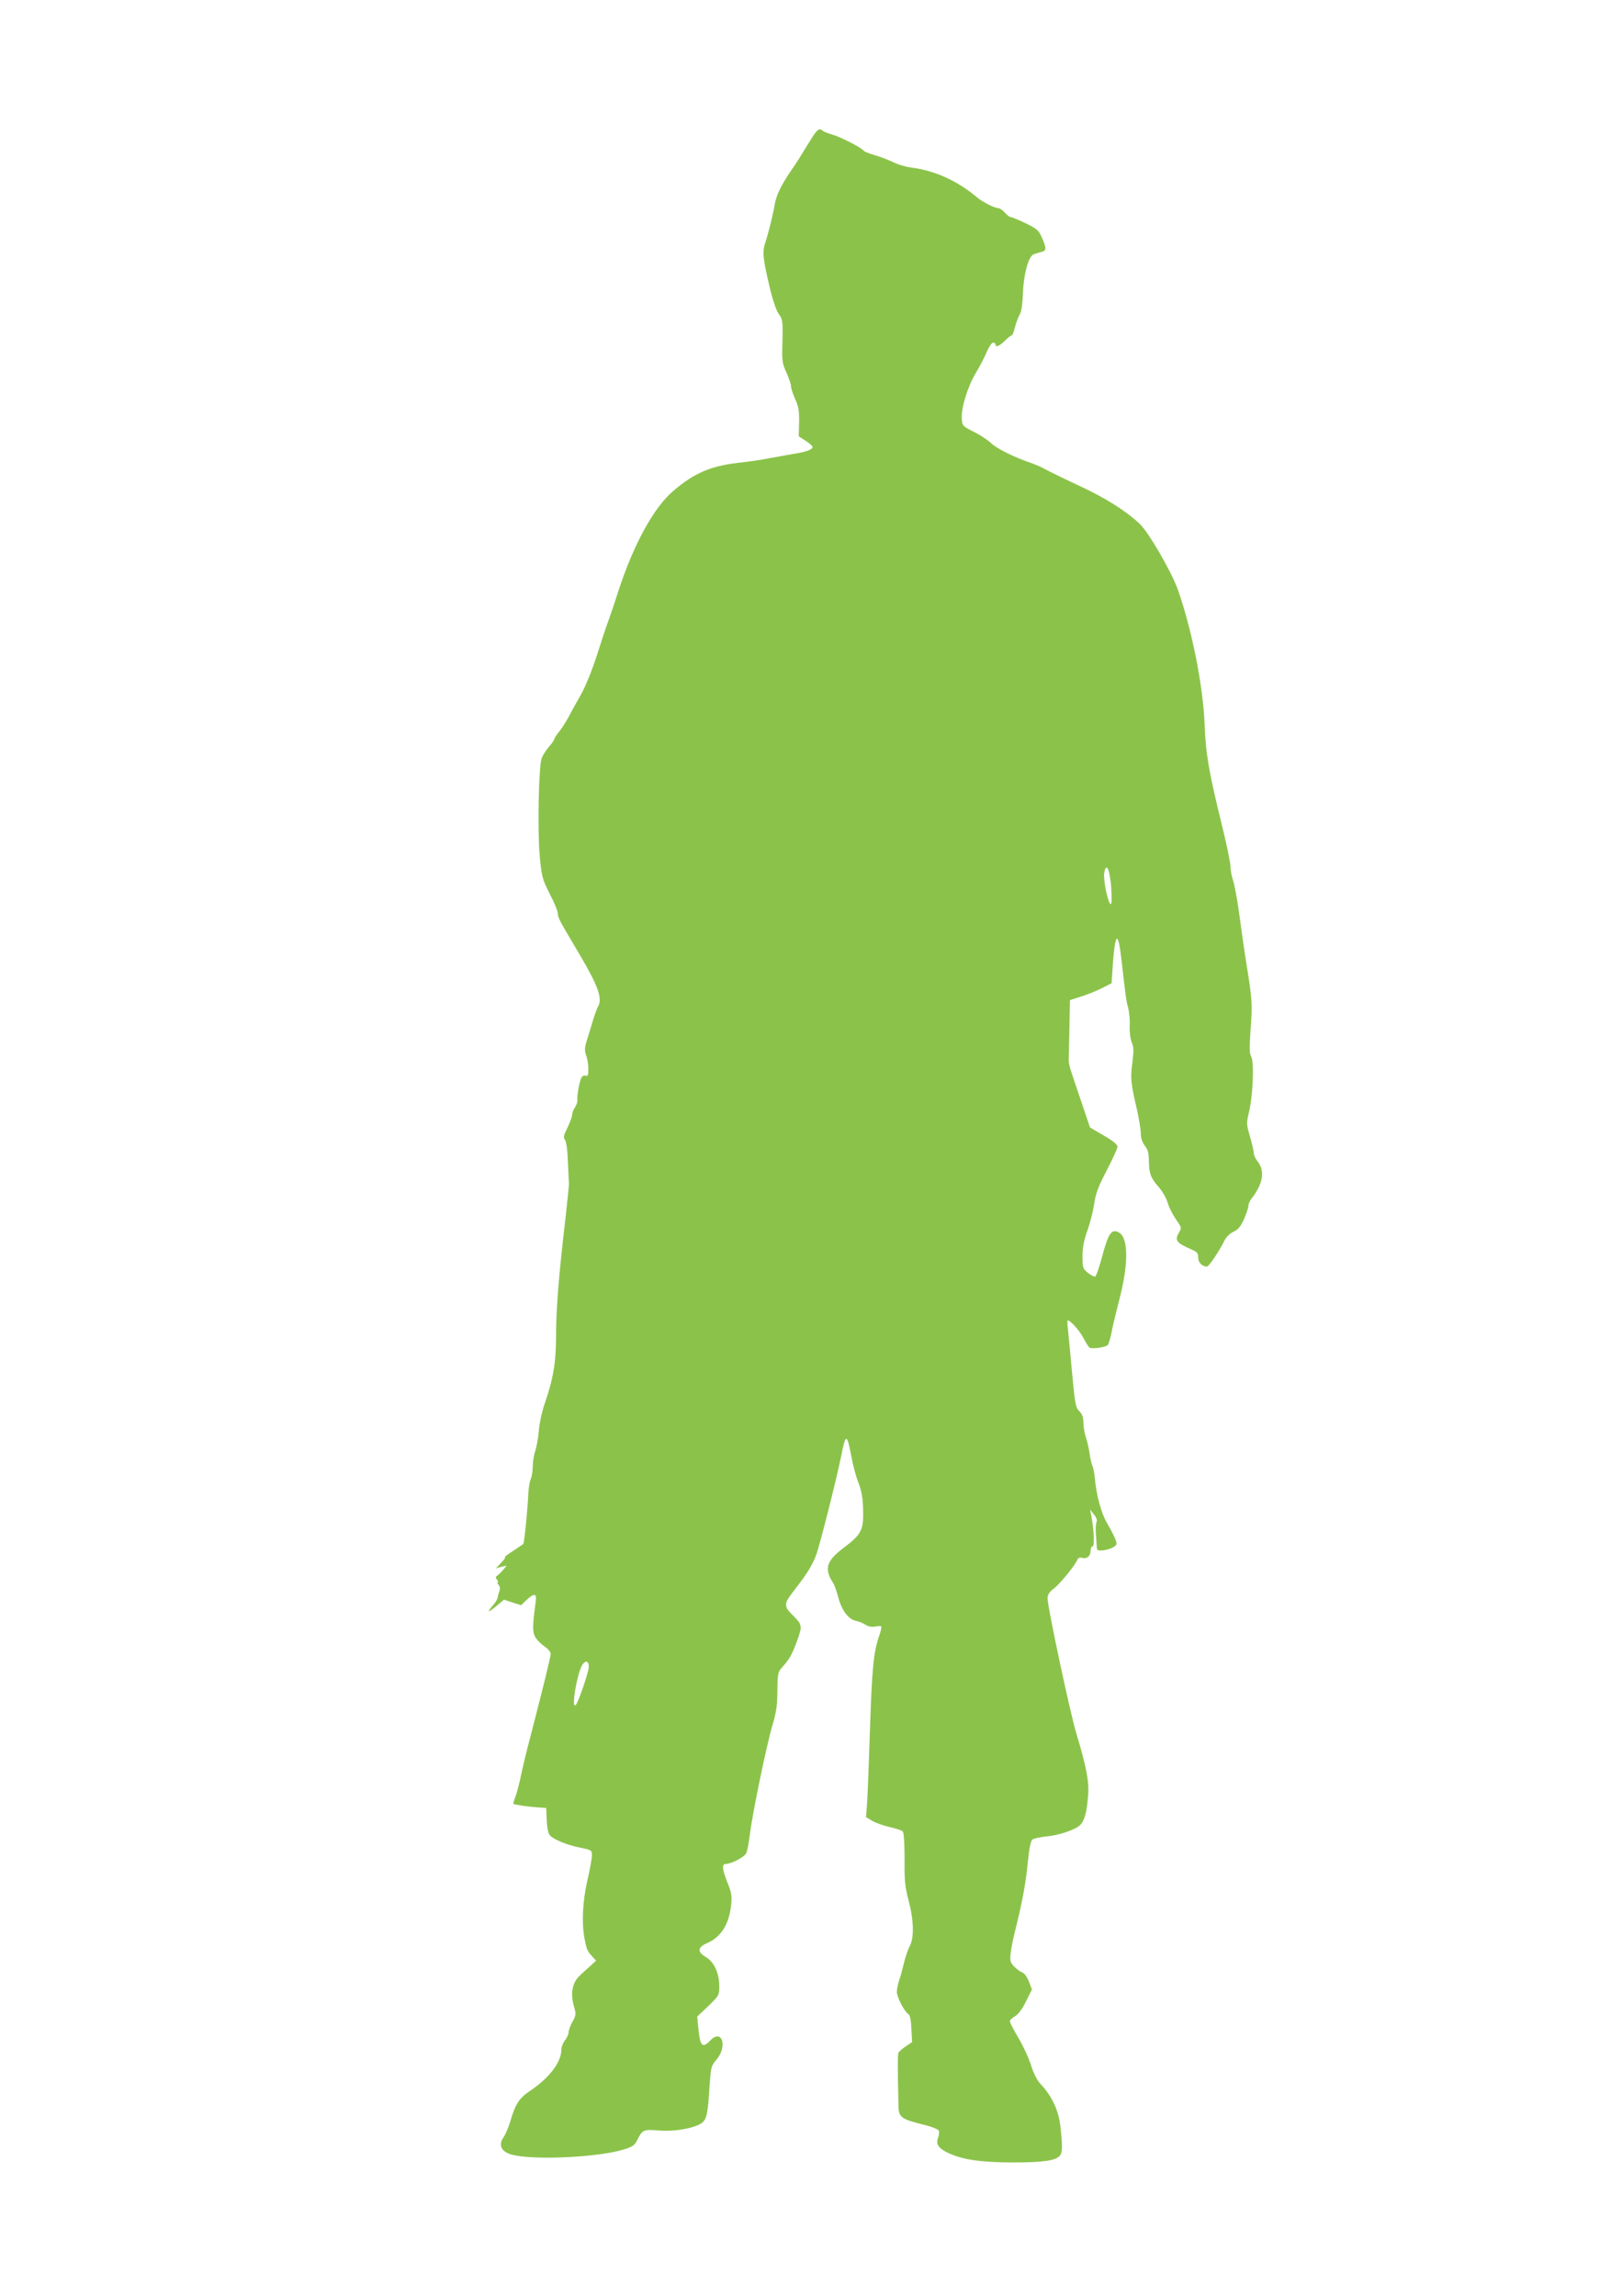 <?xml version="1.0" standalone="no"?>
<!DOCTYPE svg PUBLIC "-//W3C//DTD SVG 20010904//EN"
 "http://www.w3.org/TR/2001/REC-SVG-20010904/DTD/svg10.dtd">
<svg version="1.0" xmlns="http://www.w3.org/2000/svg"
 width="892pt" height="1280pt" viewBox="0 0 892 1280"
 preserveAspectRatio="xMidYMid meet">
<g transform="translate(0,1280) scale(0.1,-0.1)"
fill="#8bc34a" stroke="none">
<path d="M4548 12063 c-8 -10 -32 -47 -54 -83 -21 -36 -57 -93 -81 -127 -59
-86 -85 -141 -94 -193 -10 -59 -36 -164 -54 -217 -16 -49 -11 -89 29 -258 15
-60 35 -119 48 -136 21 -29 23 -39 20 -150 -3 -110 -2 -123 22 -175 14 -31 26
-66 26 -78 0 -11 11 -43 23 -71 19 -40 23 -65 22 -128 l-2 -79 38 -25 c22 -14
39 -29 39 -34 0 -15 -35 -28 -106 -39 -38 -7 -100 -18 -139 -25 -38 -8 -115
-19 -170 -25 -154 -18 -245 -57 -362 -157 -108 -92 -220 -296 -304 -553 -20
-63 -46 -140 -57 -170 -12 -30 -41 -119 -66 -198 -27 -83 -64 -173 -88 -215
-23 -40 -54 -96 -69 -125 -16 -29 -40 -67 -54 -83 -14 -17 -25 -35 -25 -39 0
-5 -13 -24 -30 -43 -16 -19 -34 -47 -40 -63 -17 -43 -24 -404 -11 -546 11
-116 14 -128 56 -211 25 -48 45 -97 45 -110 0 -23 9 -38 122 -229 102 -173
127 -242 103 -287 -8 -15 -23 -55 -33 -91 -11 -36 -25 -84 -33 -108 -10 -34
-10 -50 -1 -76 7 -18 12 -52 12 -75 0 -34 -3 -42 -15 -37 -8 3 -19 -2 -24 -12
-11 -21 -25 -101 -22 -124 1 -10 -5 -28 -13 -40 -9 -12 -16 -31 -16 -41 0 -10
-12 -43 -26 -72 -22 -44 -25 -57 -14 -69 7 -10 14 -58 16 -123 3 -59 5 -115 6
-123 0 -8 -9 -96 -20 -195 -37 -314 -52 -506 -52 -650 0 -151 -16 -243 -65
-384 -14 -41 -28 -106 -31 -145 -3 -39 -12 -90 -20 -114 -8 -23 -14 -62 -14
-87 0 -24 -5 -56 -12 -72 -6 -15 -12 -53 -13 -83 -3 -80 -22 -271 -28 -277 -3
-2 -29 -20 -58 -39 -30 -19 -49 -34 -44 -34 5 0 -4 -14 -21 -31 l-29 -31 30 8
30 7 -20 -24 c-11 -13 -26 -28 -33 -32 -10 -7 -10 -12 -1 -23 6 -8 8 -14 4
-14 -4 0 -2 -7 5 -15 7 -8 9 -22 5 -32 -4 -10 -9 -26 -10 -36 -1 -9 -11 -27
-22 -40 -40 -45 -36 -51 10 -13 l47 39 48 -16 47 -15 30 29 c45 42 59 38 51
-13 -18 -135 -18 -166 -1 -195 9 -15 32 -38 51 -51 19 -12 34 -31 34 -41 0
-18 -45 -199 -118 -481 -17 -63 -38 -151 -47 -195 -9 -44 -23 -97 -31 -119 -8
-21 -14 -40 -12 -41 5 -5 88 -17 138 -20 l45 -3 3 -68 c2 -44 9 -75 18 -85 22
-24 99 -55 172 -69 59 -12 62 -14 62 -42 0 -16 -11 -78 -25 -138 -27 -118 -33
-240 -16 -328 12 -60 15 -68 44 -99 l20 -22 -30 -28 c-17 -15 -43 -39 -58 -53
-46 -41 -57 -102 -33 -182 10 -34 9 -43 -10 -77 -12 -21 -22 -48 -22 -59 0
-10 -9 -31 -20 -45 -11 -14 -20 -36 -20 -49 0 -73 -66 -160 -178 -235 -58 -39
-80 -74 -107 -168 -10 -33 -27 -73 -38 -89 -29 -41 -14 -77 38 -94 105 -35
481 -20 631 26 48 14 62 23 75 50 31 61 34 63 123 56 94 -8 216 17 246 48 21
23 27 56 36 202 7 101 9 111 36 142 66 75 34 180 -33 109 -44 -45 -56 -31 -66
72 l-6 62 62 59 c60 58 61 60 61 113 -1 72 -29 133 -75 160 -49 29 -46 55 8
78 76 33 121 103 133 211 5 50 3 69 -20 125 -31 77 -33 105 -8 105 30 1 100
37 112 59 6 12 15 60 21 109 15 119 93 497 126 607 21 71 27 111 27 192 1 95
3 103 27 130 39 42 55 70 84 150 29 81 28 87 -29 143 -43 42 -44 61 -8 109 15
20 37 50 50 66 47 63 73 106 92 157 20 52 116 433 140 553 24 125 32 126 55 3
9 -51 27 -120 41 -153 17 -45 24 -83 26 -150 3 -114 -9 -137 -106 -211 -98
-73 -113 -118 -63 -195 9 -13 22 -50 30 -82 19 -73 56 -123 99 -132 18 -4 43
-14 55 -23 14 -9 34 -12 52 -9 16 3 31 4 34 1 3 -3 -3 -29 -13 -57 -30 -88
-39 -179 -50 -522 -6 -181 -13 -365 -16 -407 l-6 -77 33 -20 c18 -11 62 -27
97 -35 36 -8 69 -19 75 -25 6 -6 10 -66 10 -153 -1 -121 2 -157 23 -234 29
-112 31 -205 5 -254 -10 -19 -24 -60 -31 -90 -7 -30 -18 -73 -26 -95 -8 -23
-14 -53 -14 -69 0 -29 43 -111 65 -124 8 -4 14 -34 16 -81 l4 -74 -34 -23
c-19 -13 -37 -28 -41 -34 -6 -10 -6 -72 -1 -302 1 -59 17 -71 134 -100 47 -11
88 -27 91 -35 3 -7 1 -25 -4 -39 -14 -35 1 -58 52 -83 83 -40 181 -54 363 -55
171 0 241 10 264 38 14 17 15 52 3 161 -9 88 -47 170 -108 235 -22 23 -41 60
-55 105 -12 39 -43 107 -70 153 -27 45 -49 88 -49 95 0 7 13 19 29 28 18 11
41 41 61 83 l33 66 -17 45 c-10 25 -26 47 -37 50 -11 4 -31 19 -45 33 -22 24
-25 33 -19 77 3 28 14 84 25 125 39 156 60 269 70 380 8 77 16 119 26 126 7 6
42 14 77 17 73 7 167 39 191 66 23 25 35 71 42 161 7 77 -9 160 -65 346 -34
110 -161 707 -161 755 0 19 10 35 34 53 34 25 122 133 133 163 4 9 14 13 26 9
27 -7 47 10 47 40 0 13 5 24 11 24 12 0 8 92 -7 171 l-7 34 22 -27 c13 -16 19
-33 15 -40 -4 -6 -6 -32 -5 -57 2 -25 4 -59 5 -76 1 -28 3 -30 36 -27 19 2 45
10 58 18 21 14 21 16 7 52 -9 20 -29 58 -44 84 -30 48 -59 154 -67 247 -3 30
-9 62 -14 70 -4 9 -11 39 -15 66 -4 28 -13 69 -21 93 -8 23 -14 61 -14 83 0
28 -7 47 -23 63 -21 21 -24 40 -41 222 -10 109 -20 218 -23 242 -3 23 -3 42 0
42 15 0 68 -60 88 -100 13 -25 28 -48 33 -52 13 -9 87 1 101 14 6 5 15 37 22
71 6 34 26 116 43 182 54 206 51 351 -6 377 -38 18 -55 -8 -89 -134 -16 -61
-34 -113 -40 -114 -5 -2 -23 8 -40 21 -28 23 -30 29 -30 92 0 48 8 90 27 143
15 41 32 108 38 148 8 58 23 98 70 188 33 63 60 123 60 132 0 12 -27 34 -76
62 l-77 45 -44 130 c-24 72 -51 150 -59 175 -9 25 -16 56 -16 70 1 14 2 95 4
180 l3 155 65 21 c36 11 88 33 116 47 l51 26 7 103 c13 180 29 193 47 38 24
-210 27 -237 39 -280 6 -25 10 -70 8 -100 -1 -31 3 -69 11 -89 12 -27 12 -49
4 -115 -12 -85 -9 -114 26 -263 11 -51 21 -110 21 -132 0 -25 8 -48 22 -67 17
-21 23 -42 23 -84 1 -72 10 -96 55 -147 21 -24 43 -63 50 -88 7 -25 28 -66 46
-92 32 -46 33 -47 16 -75 -24 -42 -14 -56 71 -93 31 -13 37 -21 37 -45 0 -28
22 -50 49 -50 11 0 72 91 98 146 9 18 30 39 50 48 26 12 40 30 59 71 13 31 24
64 24 74 0 10 8 29 19 42 63 81 74 152 32 206 -12 14 -21 35 -21 46 0 11 -10
52 -21 91 -20 68 -21 74 -6 136 22 92 30 275 13 309 -11 21 -11 52 -4 151 11
139 9 169 -21 355 -12 72 -30 198 -41 282 -11 83 -27 170 -35 193 -8 24 -15
59 -15 80 0 20 -22 127 -49 236 -71 289 -89 391 -95 554 -8 214 -72 535 -150
755 -37 102 -164 321 -213 366 -81 75 -191 144 -342 214 -90 42 -173 83 -185
90 -12 8 -47 23 -77 34 -97 33 -193 81 -225 112 -18 17 -60 45 -95 62 -62 31
-64 34 -67 73 -4 59 32 177 77 253 22 36 50 90 62 119 12 28 28 52 35 52 8 0
14 -4 14 -10 0 -18 21 -10 52 20 16 17 33 30 38 30 4 0 13 21 19 48 7 26 19
57 26 69 9 13 16 58 18 120 4 103 30 200 57 214 8 4 27 10 43 14 32 7 33 18 6
80 -18 42 -28 50 -92 81 -39 19 -76 34 -82 34 -6 0 -21 11 -33 25 -12 14 -29
25 -37 25 -20 0 -89 35 -118 60 -109 92 -236 150 -367 166 -30 4 -75 17 -100
30 -25 12 -71 30 -103 39 -31 9 -59 20 -62 25 -10 16 -127 76 -175 90 -25 7
-49 17 -54 22 -14 12 -21 10 -38 -9z m1647 -4210 c3 -51 3 -93 -2 -93 -15 0
-43 133 -37 173 11 65 31 23 39 -80z m-2913 -4349 c-4 -37 -59 -195 -72 -208
-29 -29 10 193 40 229 19 23 35 12 32 -21z"/>
</g>
</svg>
